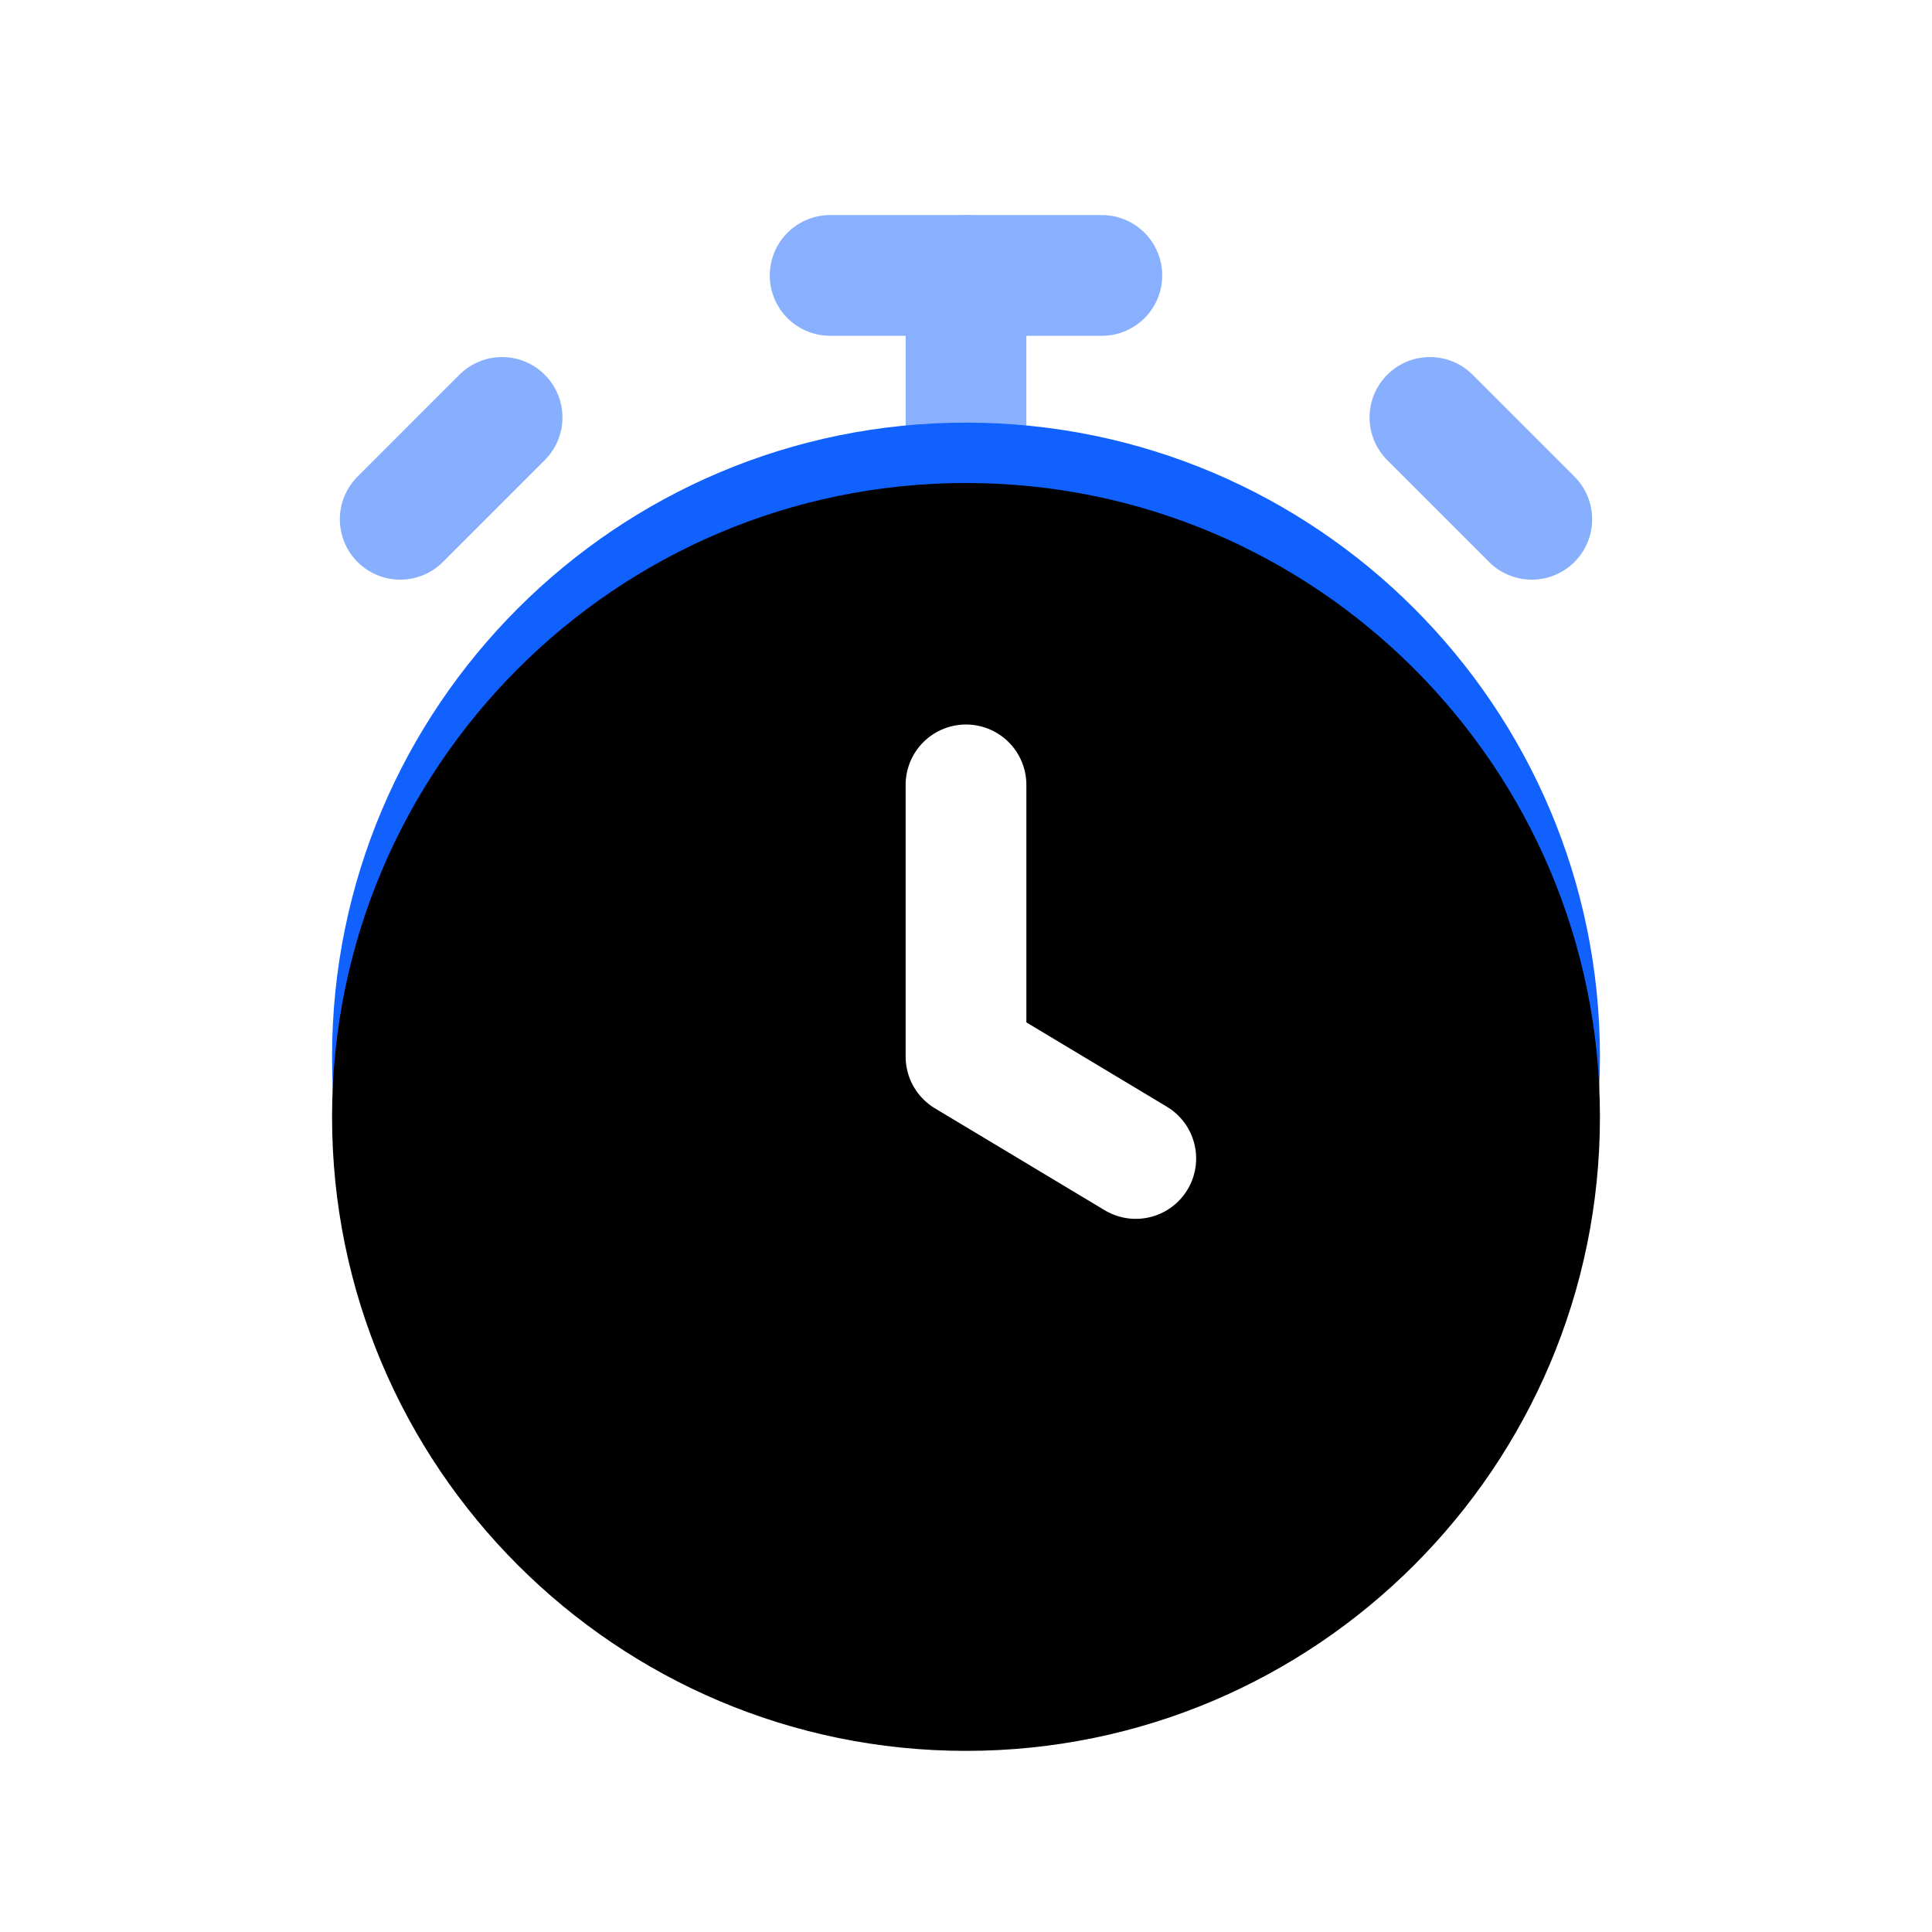 <?xml version="1.0" encoding="UTF-8"?>
<svg width="32px" height="32px" viewBox="0 0 32 32" version="1.1" xmlns="http://www.w3.org/2000/svg" xmlns:xlink="http://www.w3.org/1999/xlink">
    <title>方案内容-超低延迟、超高品质@2x</title>
    <defs>
        <linearGradient x1="75.945%" y1="100%" x2="20.889%" y2="6.253%" id="linearGradient-1">
            <stop stop-color="#1161FE" offset="0%"></stop>
            <stop stop-color="#1161FE" offset="100%"></stop>
            <stop stop-color="#1161FE" offset="100%"></stop>
        </linearGradient>
        <path d="M10.5,3 C16.294,3 21,7.706 21,13.5 C21,19.294 16.294,24 10.5,24 C4.706,24 0,19.294 0,13.5 C0,7.706 4.706,3 10.5,3 Z" id="path-2"></path>
        <filter x="-9.5%" y="-9.5%" width="119.0%" height="119.0%" filterUnits="objectBoundingBox" id="filter-3">
            <feGaussianBlur stdDeviation="1.5" in="SourceAlpha" result="shadowBlurInner1"></feGaussianBlur>
            <feOffset dx="0" dy="1" in="shadowBlurInner1" result="shadowOffsetInner1"></feOffset>
            <feComposite in="shadowOffsetInner1" in2="SourceAlpha" operator="arithmetic" k2="-1" k3="1" result="shadowInnerInner1"></feComposite>
            <feColorMatrix values="0 0 0 0 1   0 0 0 0 1   0 0 0 0 1  0 0 0 0.3 0" type="matrix" in="shadowInnerInner1"></feColorMatrix>
        </filter>
    </defs>
    <g id="页面-2" stroke="none" stroke-width="1" fill="none" fill-rule="evenodd">
        <g id="解决方案-云游戏解决方案" transform="translate(-152, -2174)">
            <g id="编组-24备份-2" transform="translate(0, 1802)">
                <g id="编组-26备份-6" transform="translate(120, 348)">
                    <g id="方案内容-超低延迟、超高品质" transform="translate(32, 24)">
                        <rect id="矩形" fill-rule="nonzero" x="0" y="0" width="32" height="32"></rect>
                        <g id="编组-25" transform="translate(5.5, 4)">
                            <g id="编组-22" opacity="0.5" transform="translate(8.25, 0)" stroke="#1161FE" stroke-linecap="round" stroke-linejoin="round" stroke-width="2">
                                <line x1="2.25" y1="3.938" x2="2.25" y2="0.562" id="路径"></line>
                                <line x1="0" y1="0.562" x2="4.5" y2="0.562" id="路径"></line>
                            </g>
                            <polyline id="路径" stroke="#1161FE" stroke-width="2" opacity="0.5" stroke-linecap="round" stroke-linejoin="round" points="19.871 4.601 18.184 2.914 19.027 3.757"></polyline>
                            <polyline id="路径" stroke="#1161FE" stroke-width="2" opacity="0.5" stroke-linecap="round" stroke-linejoin="round" points="1.129 4.601 2.816 2.914 1.972 3.757"></polyline>
                            <g id="形状" fill-rule="nonzero">
                                <use fill="url(#linearGradient-1)" xlink:href="#path-2"></use>
                                <use fill="black" fill-opacity="1" filter="url(#filter-3)" xlink:href="#path-2"></use>
                            </g>
                            <polyline id="路径" stroke="#FFFFFF" stroke-width="2" stroke-linecap="round" stroke-linejoin="round" points="10.5 9 10.5 13.5 13.312 15.188"></polyline>
                        </g>
                    </g>
                </g>
            </g>
        </g>
    </g>
</svg>